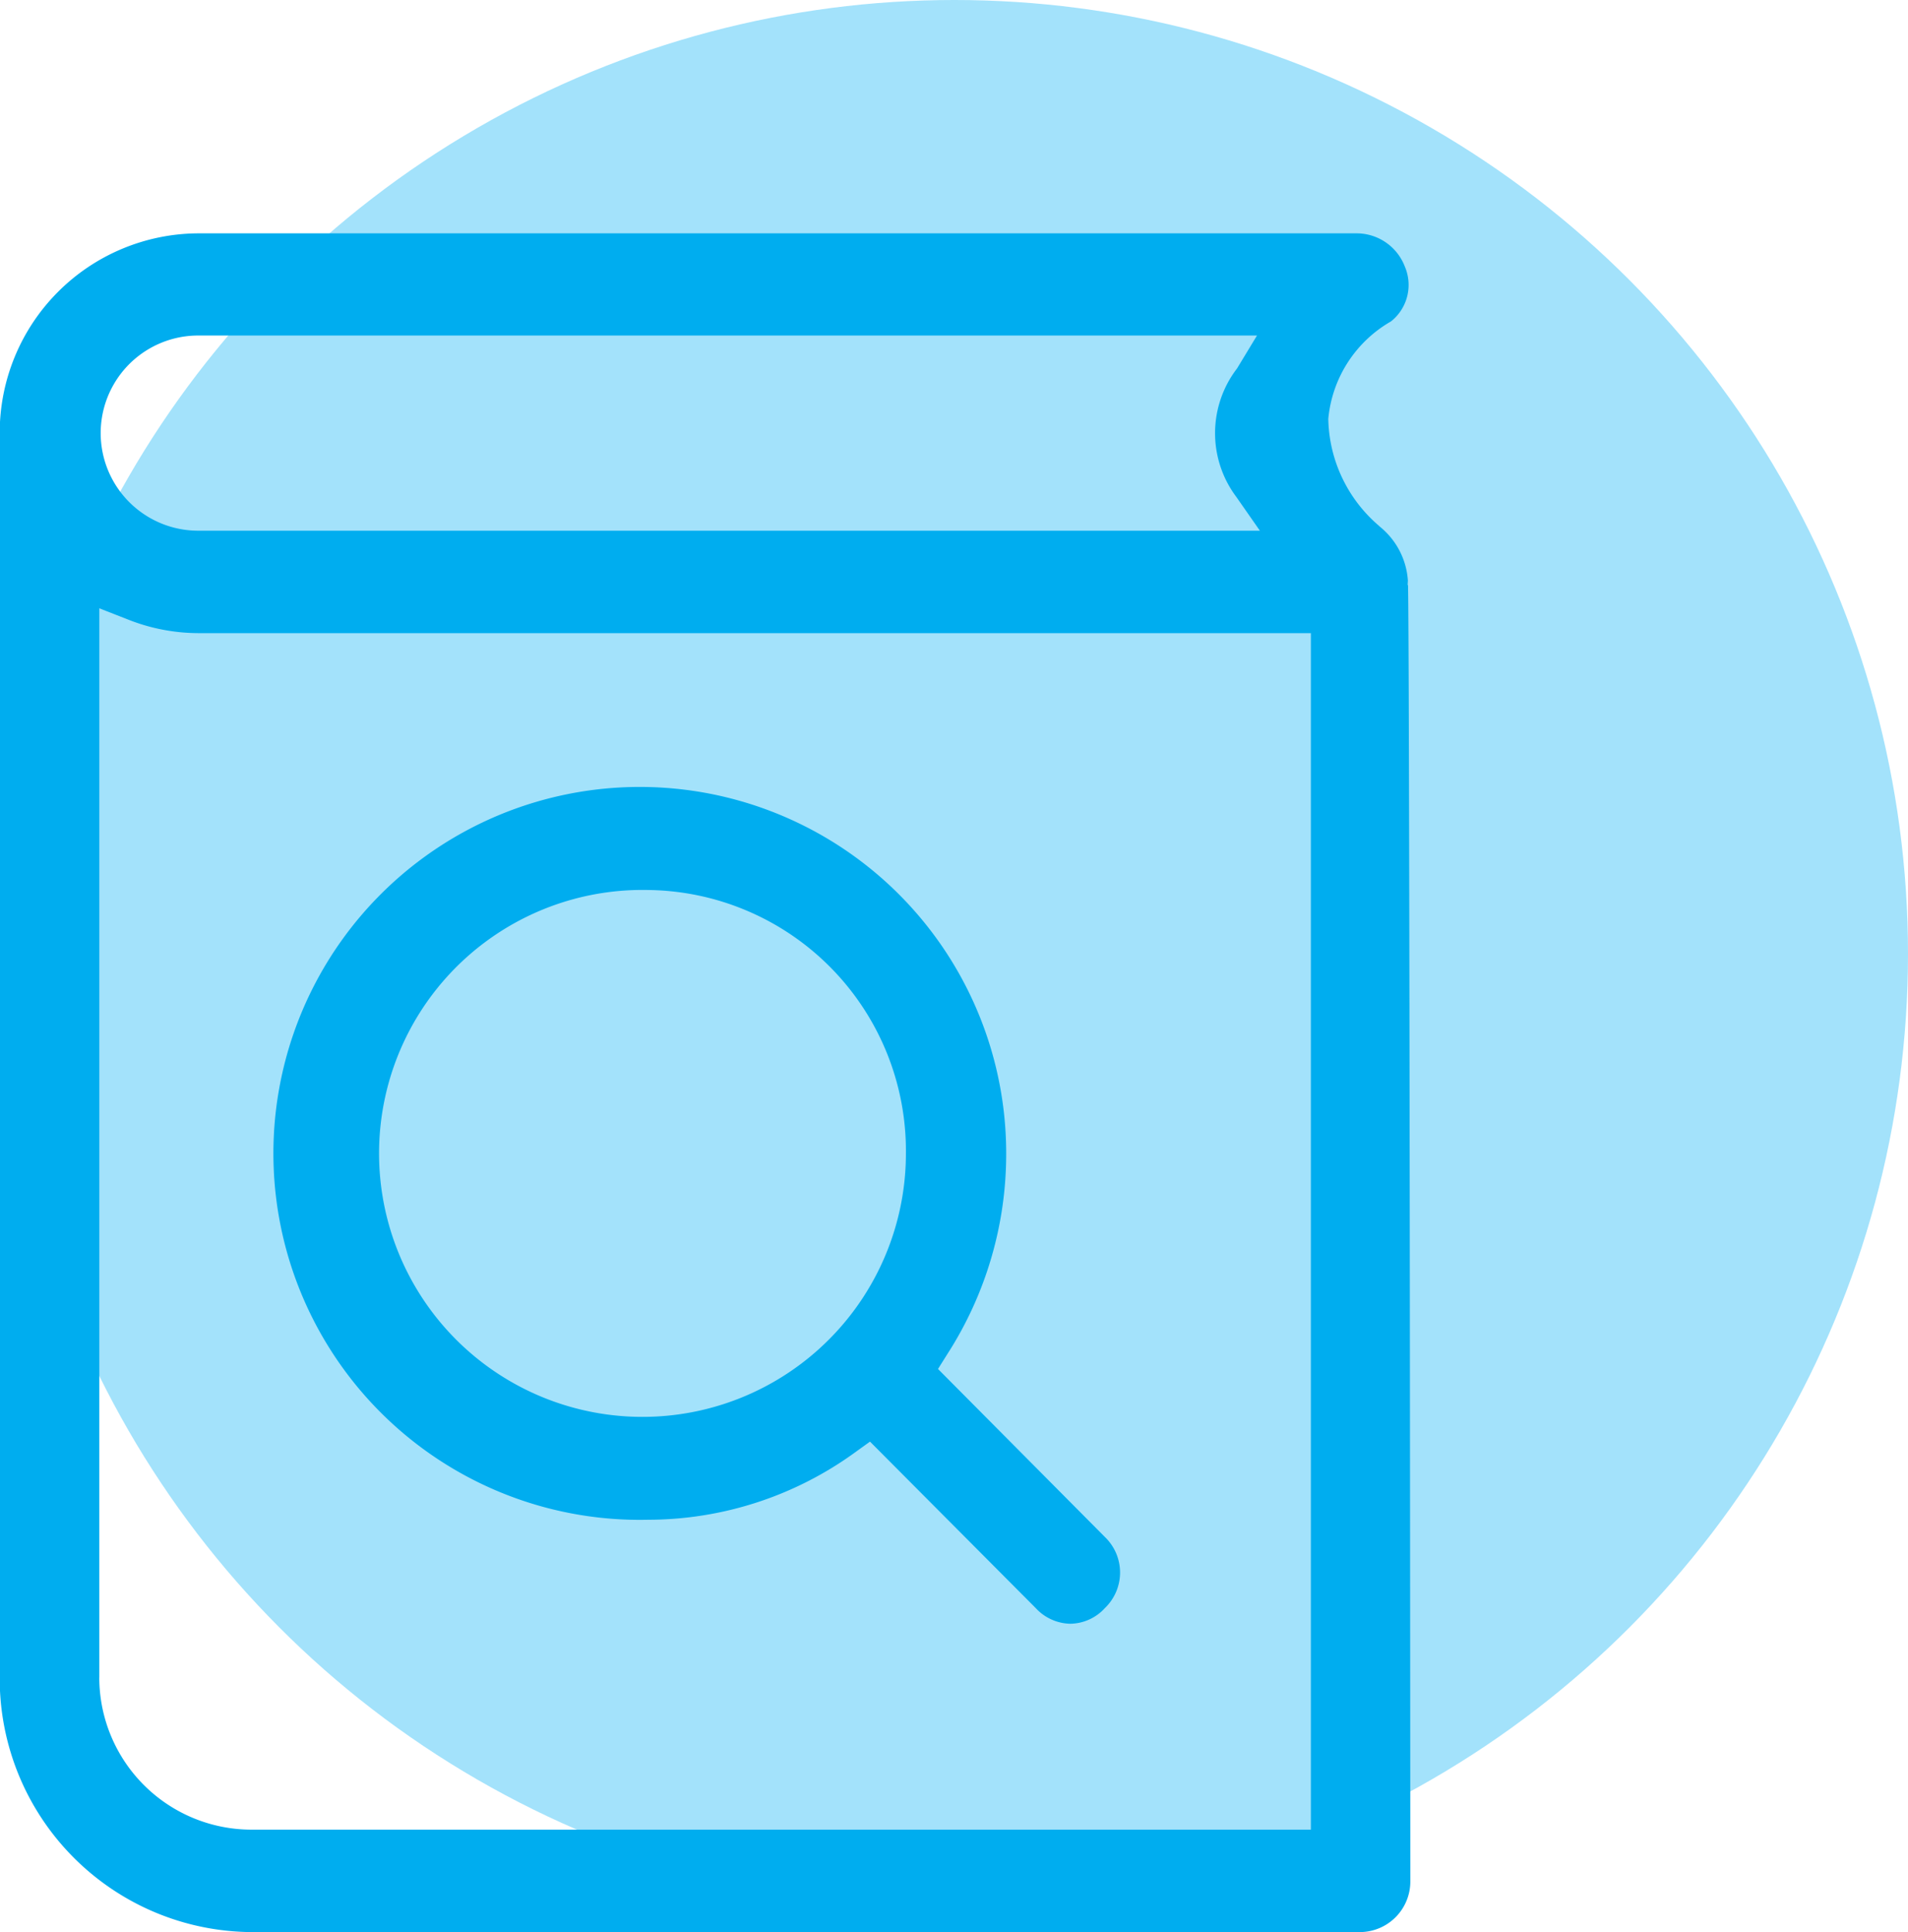 <svg id="book.svg" xmlns="http://www.w3.org/2000/svg" width="73.031" height="73.94" viewBox="0 0 73.031 73.94">
  <defs>
    <style>
      .cls-1 {
        fill: #33c0f6;
        opacity: 0.45;
      }

      .cls-2 {
        fill: #00adef;
        fill-rule: evenodd;
      }
    </style>
  </defs>
  <circle id="Ellipse_2_copy_9" data-name="Ellipse 2 copy 9" class="cls-1" cx="36.531" cy="36.5" r="36.5"/>
  <path class="cls-2" d="M382.594,1890.94a9.7,9.7,0,0,1-9.636-9.74v-47.62a7.633,7.633,0,0,1,7.6-7.65h44.358a1.977,1.977,0,0,1,1.824,1.27,1.781,1.781,0,0,1-.529,2.1,4.808,4.808,0,0,0-2.4,3.73,5.51,5.51,0,0,0,1.949,4.1l0.018,0.02a2.9,2.9,0,0,1,1.08,2.07l-0.009.15,0.014,0.04c0.05,1.97.079,33.1,0.088,49.57a1.936,1.936,0,0,1-1.906,1.96H382.594Zm-5.825-9.74a5.829,5.829,0,0,0,5.825,5.82h40.55v-45.79H380.558a7.345,7.345,0,0,1-2.687-.52l-1.1-.43v40.92Zm3.789-51.36a3.735,3.735,0,1,0,0,7.47h40.635l-0.9-1.29a4.065,4.065,0,0,1,.026-4.92l0.763-1.26H380.558Zm33.381,49.3a1.845,1.845,0,0,1-1.327-.6l-6.343-6.37-0.555.4a13.506,13.506,0,0,1-7.926,2.59,14.024,14.024,0,1,1,13.694-14.02,14.144,14.144,0,0,1-2.252,7.68l-0.358.57,6.388,6.43a1.883,1.883,0,0,1,0,2.72A1.82,1.82,0,0,1,413.939,1879.14Zm-16.151-28.08a10.083,10.083,0,1,0,9.856,10.08A9.986,9.986,0,0,0,397.788,1851.06Z" transform="translate(-372.969 -1817)"/>
</svg>
